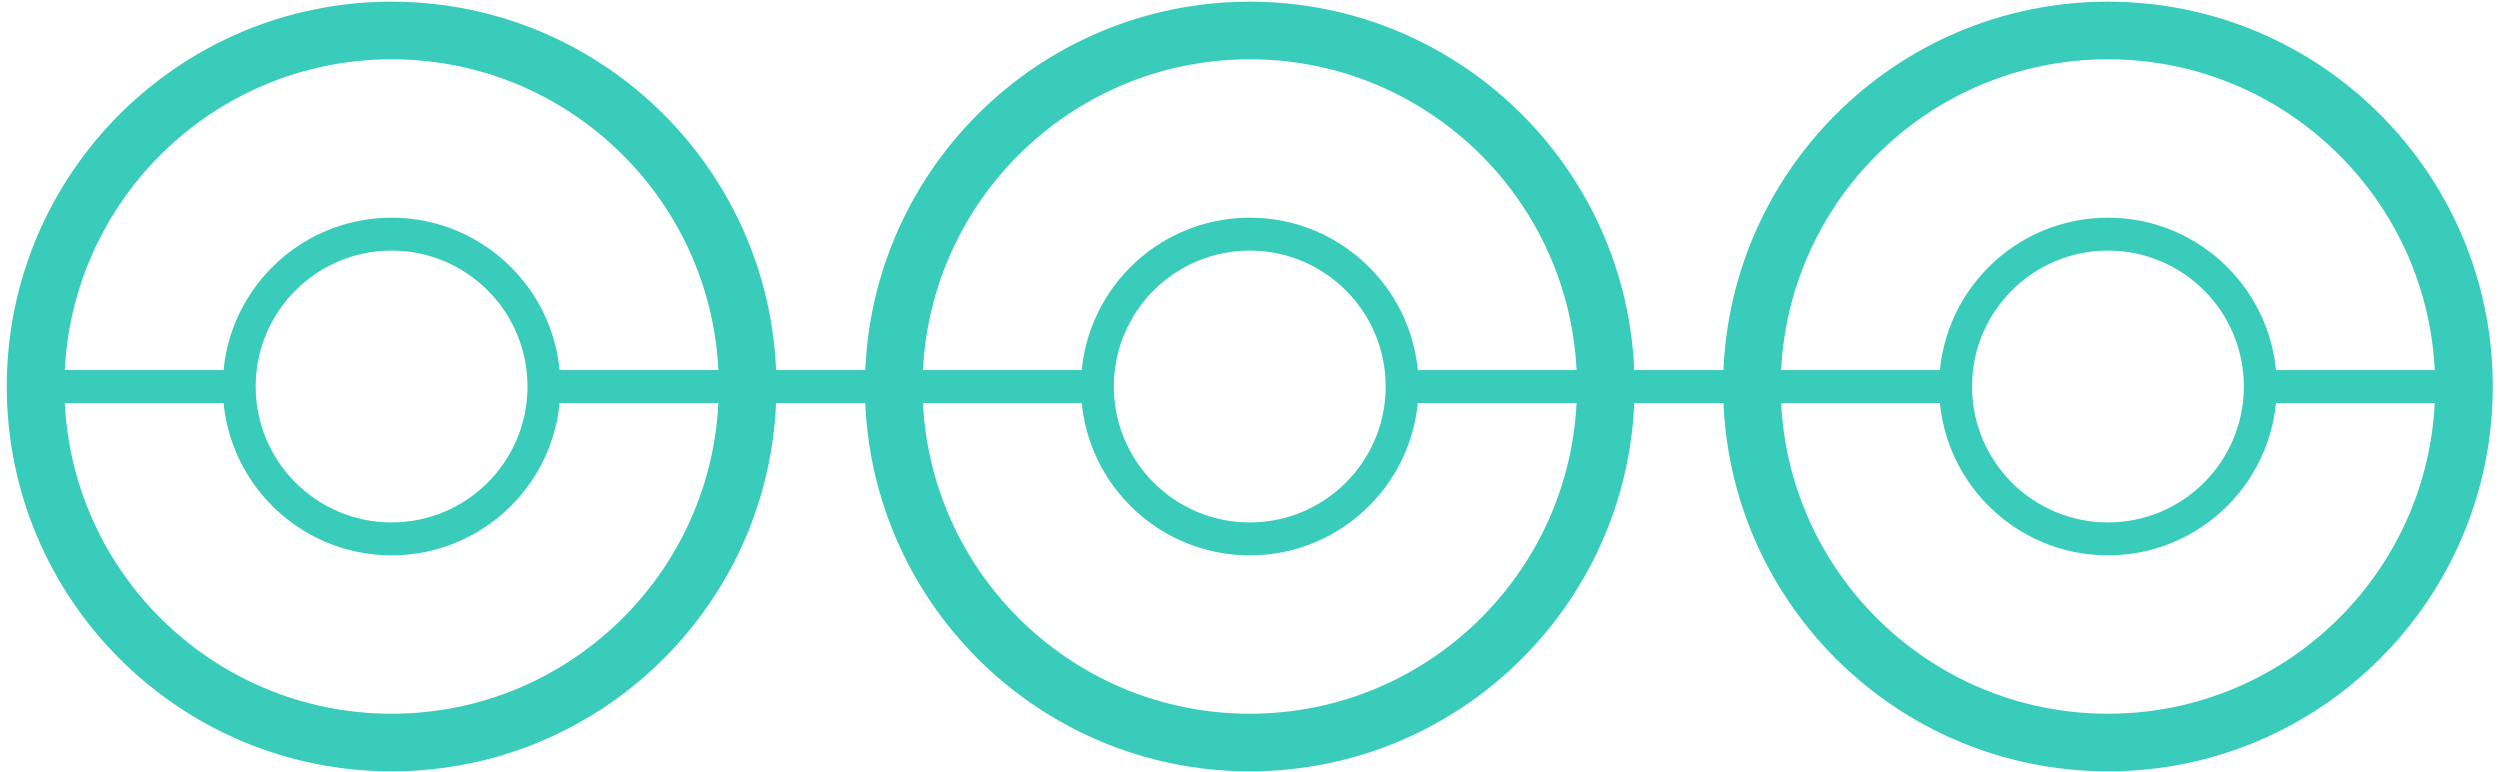 <?xml version="1.0" encoding="UTF-8"?>
<svg width="246px" height="76px" viewBox="0 0 246 76" version="1.1" xmlns="http://www.w3.org/2000/svg" xmlns:xlink="http://www.w3.org/1999/xlink">
    <!-- Generator: Sketch 63.1 (92452) - https://sketch.com -->
    <title>alignment_icon</title>
    <desc>Created with Sketch.</desc>
    <g id="Page-1" stroke="none" stroke-width="1" fill="none" fill-rule="evenodd">
        <g id="alignment_icon" transform="translate(3, 3)" stroke="#39CCBB">
            <path d="M155.01,35.033 C155.01,15.684 139.325,-9.59232693e-13 119.977,-9.59232693e-13 C100.629,-9.59232693e-13 84.944,15.684 84.944,35.033 C84.944,54.381 100.629,70.065 119.977,70.065 C139.325,70.065 155.01,54.381 155.01,35.033 Z" id="Stroke-83" stroke-width="5.67"></path>
            <path d="M239.454,35.033 C239.454,15.684 223.77,-9.59232693e-13 204.421,-9.59232693e-13 C185.073,-9.59232693e-13 169.389,15.684 169.389,35.033 C169.389,54.381 185.073,70.065 204.421,70.065 C223.77,70.065 239.454,54.381 239.454,35.033 Z" id="Stroke-85" stroke-width="5.67"></path>
            <path d="M70.565,35.033 C70.565,15.684 54.881,-9.59232693e-13 35.533,-9.59232693e-13 C16.184,-9.59232693e-13 0.5,15.684 0.5,35.033 C0.5,54.381 16.184,70.065 35.533,70.065 C54.881,70.065 70.565,54.381 70.565,35.033 Z" id="Stroke-87" stroke-width="5.67"></path>
            <path d="M219.415,35.033 C219.415,26.752 212.702,20.039 204.422,20.039 C196.141,20.039 189.428,26.752 189.428,35.033 C189.428,43.313 196.141,50.026 204.422,50.026 C212.702,50.026 219.415,43.313 219.415,35.033 Z M239.455,35.033 L219.415,35.033 L239.455,35.033 Z M189.428,35.033 L134.97,35.033 L189.428,35.033 Z" id="Stroke-89" stroke-width="3.24"></path>
            <path d="M134.971,35.033 C134.971,26.752 128.258,20.039 119.977,20.039 C111.697,20.039 104.984,26.752 104.984,35.033 C104.984,43.313 111.697,50.026 119.977,50.026 C128.258,50.026 134.971,43.313 134.971,35.033 Z M104.984,35.033 L50.527,35.033 L104.984,35.033 Z" id="Stroke-91" stroke-width="3.24"></path>
            <path d="M50.526,35.033 C50.526,26.752 43.813,20.039 35.533,20.039 C27.252,20.039 20.539,26.752 20.539,35.033 C20.539,43.313 27.252,50.026 35.533,50.026 C43.813,50.026 50.526,43.313 50.526,35.033 Z M20.539,35.033 L0.5,35.033 L20.539,35.033 Z" id="Stroke-93" stroke-width="3.24"></path>
        </g>
    </g>
</svg>